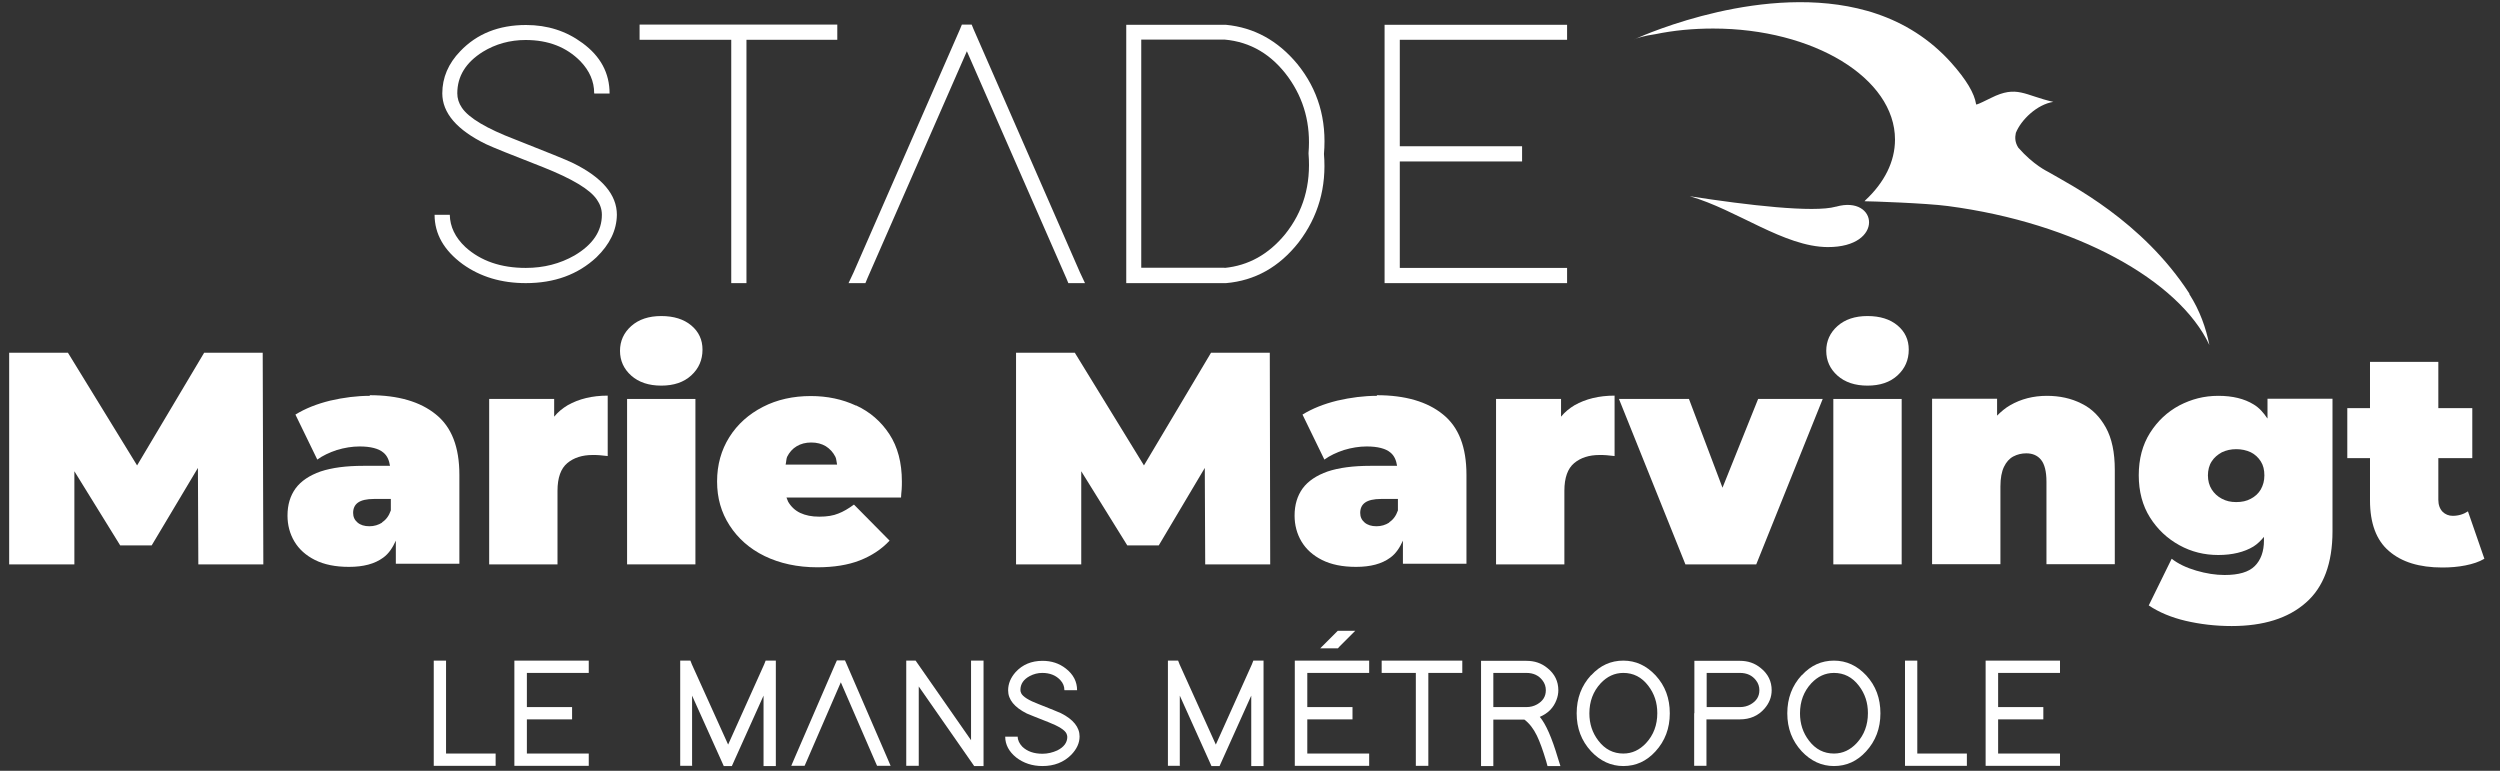 <svg width="120" height="37" viewBox="0 0 120 37" fill="none" xmlns="http://www.w3.org/2000/svg">
<rect x="0" y="0" width="120" height="37" fill="#333333" stroke="none"/>
<g clip-path="url(#clip0_17366_106310)">
<path d="M105.09 14.09C102.82 10.59 99.37 8.87 98.33 8.26C98.26 8.22 97.61 7.92 96.88 7.09C96.72 6.84 96.71 6.61 96.76 6.38C97.01 5.75 97.78 5.01 98.56 4.89C97.18 4.58 96.82 4.07 95.57 4.7C95.28 4.84 95.03 4.97 94.87 5.02C94.84 5 94.86 4.97 94.85 4.99C94.77 4.49 94.41 3.85 93.64 2.99C92.61 1.85 91.39 1.11 90.1 0.67C89.93 0.61 89.77 0.56 89.62 0.52C84.74 -0.86 79.04 1.62 78.49 1.87C78.59 1.83 78.89 1.72 79.46 1.64C80.33 1.46 81.26 1.37 82.23 1.37C87.05 1.37 90.96 3.75 90.96 6.7C90.96 7.77 90.44 8.77 89.54 9.61C89.53 9.63 89.51 9.64 89.5 9.66C89.79 9.66 92.45 9.75 93.5 9.89C99.65 10.7 104.6 13.46 106.05 16.56C105.89 15.75 105.59 14.9 105.09 14.12M88.12 9.92C87.06 10.22 83.88 9.85 81.11 9.42C83.37 10.07 85.64 11.85 87.73 11.86C90.48 11.87 90.14 9.35 88.13 9.92M78.5 1.88L78.45 1.9C78.45 1.9 78.47 1.9 78.5 1.88Z" fill="white"/>
<path d="M28.52 4.47C28.52 3.91 28.3 3.4 27.86 2.94C27.19 2.26 26.32 1.92 25.23 1.92C24.48 1.92 23.79 2.11 23.17 2.49C22.36 3 21.95 3.66 21.95 4.48C21.95 4.72 22.02 4.95 22.17 5.17C22.5 5.66 23.35 6.17 24.74 6.7C26.28 7.31 27.21 7.68 27.51 7.83C28.91 8.52 29.61 9.35 29.61 10.31C29.6 11.05 29.27 11.73 28.63 12.35C27.74 13.18 26.61 13.59 25.24 13.59C24.07 13.59 23.06 13.29 22.21 12.68C21.31 12.02 20.86 11.23 20.86 10.31H21.59C21.6 10.88 21.85 11.4 22.34 11.86C23.08 12.53 24.05 12.86 25.24 12.86C26.1 12.86 26.88 12.66 27.58 12.26C28.46 11.74 28.89 11.09 28.89 10.31C28.89 10.05 28.81 9.81 28.65 9.58C28.32 9.09 27.46 8.58 26.08 8.03C24.54 7.43 23.62 7.06 23.33 6.92C21.93 6.24 21.23 5.42 21.23 4.48C21.23 3.73 21.52 3.05 22.09 2.46C22.89 1.62 23.94 1.2 25.25 1.2C26.28 1.2 27.18 1.49 27.95 2.06C28.83 2.7 29.26 3.51 29.26 4.49H28.53L28.52 4.47Z" fill="white"/>
<path d="M39.83 1.18H40.19V1.91H35.83V13.59H35.1V1.91H30.7V1.18H39.82H39.83Z" fill="white"/>
<path d="M41.53 13.59H40.73L40.97 13.08L46.08 1.4L46.17 1.18H46.64L46.73 1.4L51.84 13.08L52.08 13.59H51.28L51.19 13.37L46.41 2.46L41.63 13.37L41.54 13.59H41.53Z" fill="white"/>
<path d="M54.06 13.59V1.19H58.84C60.2 1.32 61.34 1.95 62.27 3.07C63.27 4.3 63.69 5.74 63.55 7.39C63.68 8.98 63.28 10.4 62.33 11.64C61.4 12.82 60.24 13.47 58.85 13.59H54.07H54.06ZM58.78 12.86C59.92 12.75 60.89 12.21 61.68 11.25C62.56 10.16 62.93 8.87 62.81 7.38V7.34C62.92 5.98 62.6 4.77 61.84 3.71C61.05 2.62 60.03 2.01 58.78 1.9H54.78V12.85H58.78V12.86Z" fill="white"/>
<path d="M75.22 1.18V1.91H67.19V7.02H73.06V7.75H67.19V12.86H75.22V13.59H66.46V1.19H75.22V1.18Z" fill="white"/>
<path d="M9.8 16.93L6.58 22.34L3.26 16.93H0.44V27.09H3.57V22.62L5.77 26.18H7.28L9.5 22.46L9.52 27.09H12.64L12.61 16.93H9.8Z" fill="white"/>
<path d="M17.75 19C17.13 19 16.5 19.08 15.85 19.23C15.2 19.39 14.65 19.61 14.18 19.9L15.23 22.06C15.49 21.87 15.81 21.72 16.17 21.6C16.54 21.49 16.9 21.43 17.26 21.43C17.79 21.43 18.18 21.53 18.41 21.73C18.59 21.88 18.68 22.1 18.72 22.36H17.43C16.61 22.36 15.93 22.45 15.39 22.63C14.85 22.82 14.45 23.09 14.19 23.44C13.93 23.8 13.8 24.23 13.8 24.75C13.8 25.2 13.91 25.62 14.13 25.99C14.35 26.36 14.68 26.66 15.12 26.88C15.56 27.1 16.1 27.21 16.75 27.21C17.44 27.21 17.98 27.07 18.39 26.77C18.67 26.57 18.85 26.28 19 25.95V27.06H22.05V22.79C22.05 21.46 21.68 20.5 20.92 19.89C20.17 19.28 19.11 18.97 17.75 18.97V19ZM18.35 25.08C18.16 25.2 17.96 25.26 17.73 25.26C17.49 25.26 17.3 25.2 17.16 25.08C17.02 24.96 16.95 24.81 16.95 24.62C16.95 24.4 17.03 24.23 17.19 24.12C17.35 24.01 17.6 23.95 17.95 23.95H18.76V24.5C18.67 24.76 18.53 24.95 18.34 25.07L18.35 25.08Z" fill="white"/>
<path d="M26.6 20.02V19.15H23.48V27.09H26.76V23.56C26.76 22.93 26.92 22.49 27.23 22.23C27.54 21.97 27.95 21.84 28.44 21.84C28.56 21.84 28.67 21.84 28.78 21.85C28.89 21.86 29.02 21.87 29.17 21.89V18.99C28.42 18.99 27.78 19.15 27.25 19.45C27 19.6 26.78 19.78 26.6 20V20.02Z" fill="white"/>
<path d="M33.38 19.15H30.1V27.09H33.38V19.15Z" fill="white"/>
<path d="M31.74 15.17C31.14 15.17 30.66 15.33 30.3 15.65C29.94 15.97 29.76 16.37 29.76 16.84C29.76 17.31 29.94 17.71 30.3 18.03C30.66 18.35 31.14 18.51 31.74 18.51C32.34 18.51 32.82 18.35 33.18 18.02C33.54 17.69 33.72 17.28 33.72 16.78C33.72 16.31 33.54 15.92 33.18 15.62C32.82 15.32 32.34 15.17 31.74 15.17Z" fill="white"/>
<path d="M41.09 19.47C40.43 19.16 39.7 19.01 38.92 19.01C38.07 19.01 37.3 19.18 36.62 19.53C35.94 19.88 35.4 20.36 35.01 20.98C34.62 21.6 34.42 22.31 34.42 23.11C34.42 23.91 34.62 24.6 35.02 25.22C35.42 25.84 35.98 26.34 36.7 26.69C37.42 27.04 38.27 27.23 39.23 27.23C40.02 27.23 40.71 27.12 41.27 26.9C41.83 26.68 42.31 26.37 42.7 25.95L40.99 24.22C40.73 24.41 40.48 24.56 40.24 24.65C40 24.75 39.7 24.8 39.33 24.8C38.96 24.8 38.67 24.74 38.41 24.62C38.16 24.5 37.97 24.32 37.83 24.08C37.8 24.02 37.78 23.94 37.75 23.88H43.25C43.25 23.76 43.27 23.64 43.28 23.49C43.29 23.35 43.29 23.22 43.29 23.11C43.29 22.21 43.09 21.45 42.69 20.84C42.29 20.23 41.76 19.77 41.09 19.46V19.47ZM38.24 21.42C38.44 21.3 38.67 21.24 38.94 21.24C39.21 21.24 39.44 21.3 39.64 21.42C39.83 21.54 39.99 21.71 40.1 21.93C40.15 22.03 40.15 22.18 40.18 22.3H37.71C37.74 22.18 37.74 22.03 37.78 21.93C37.89 21.71 38.04 21.54 38.24 21.42Z" fill="white"/>
<path d="M58.13 16.93L54.91 22.34L51.59 16.93H48.77V27.09H51.9V22.62L54.11 26.18H55.62L57.83 22.46L57.85 27.09H60.97L60.95 16.93H58.13Z" fill="white"/>
<path d="M66.09 19C65.47 19 64.84 19.08 64.19 19.23C63.54 19.39 62.99 19.61 62.52 19.9L63.57 22.06C63.83 21.87 64.15 21.72 64.51 21.6C64.88 21.49 65.24 21.43 65.6 21.43C66.13 21.43 66.52 21.53 66.75 21.73C66.93 21.88 67.02 22.1 67.06 22.36H65.77C64.95 22.36 64.27 22.45 63.73 22.63C63.19 22.82 62.79 23.09 62.53 23.44C62.27 23.8 62.14 24.23 62.14 24.75C62.14 25.2 62.25 25.62 62.47 25.99C62.69 26.36 63.02 26.66 63.46 26.88C63.9 27.1 64.44 27.21 65.09 27.21C65.78 27.21 66.32 27.07 66.73 26.77C67.01 26.57 67.19 26.28 67.34 25.95V27.06H70.39V22.79C70.39 21.46 70.02 20.5 69.26 19.89C68.51 19.28 67.45 18.97 66.09 18.97V19ZM66.69 25.08C66.5 25.2 66.3 25.26 66.07 25.26C65.83 25.26 65.64 25.2 65.5 25.08C65.36 24.96 65.29 24.81 65.29 24.62C65.29 24.4 65.37 24.23 65.53 24.12C65.69 24.01 65.94 23.95 66.29 23.95H67.1V24.5C67.01 24.76 66.87 24.95 66.68 25.07L66.69 25.08Z" fill="white"/>
<path d="M74.93 20.02V19.15H71.81V27.09H75.09V23.56C75.09 22.93 75.25 22.49 75.56 22.23C75.87 21.97 76.28 21.84 76.77 21.84C76.89 21.84 77 21.84 77.11 21.85C77.22 21.86 77.35 21.87 77.5 21.89V18.99C76.75 18.99 76.11 19.15 75.58 19.45C75.33 19.6 75.11 19.78 74.93 20V20.02Z" fill="white"/>
<path d="M82.68 23.41L81.07 19.15H77.71L80.9 27.09H84.3L87.49 19.15H84.39L82.68 23.41Z" fill="white"/>
<path d="M91.28 19.15H88V27.09H91.28V19.15Z" fill="white"/>
<path d="M89.64 15.17C89.04 15.17 88.56 15.33 88.2 15.65C87.84 15.97 87.66 16.37 87.66 16.84C87.66 17.31 87.84 17.71 88.2 18.03C88.56 18.35 89.04 18.51 89.64 18.51C90.24 18.51 90.72 18.35 91.08 18.02C91.44 17.69 91.62 17.28 91.62 16.78C91.62 16.31 91.44 15.92 91.08 15.62C90.72 15.32 90.24 15.17 89.64 15.17Z" fill="white"/>
<path d="M99.91 19.37C99.42 19.12 98.86 19 98.25 19C97.6 19 97.01 19.15 96.49 19.45C96.26 19.58 96.05 19.76 95.86 19.95V19.14H92.74V27.08H96.02V23.35C96.02 22.95 96.08 22.64 96.19 22.41C96.3 22.18 96.45 22.01 96.64 21.91C96.83 21.81 97.04 21.76 97.26 21.76C97.56 21.76 97.8 21.86 97.97 22.07C98.14 22.28 98.23 22.63 98.23 23.12V27.08H101.51V22.55C101.51 21.72 101.37 21.04 101.08 20.52C100.79 20 100.41 19.61 99.91 19.37Z" fill="white"/>
<path d="M108.83 20.08C108.65 19.81 108.44 19.57 108.17 19.41C107.73 19.14 107.17 19 106.48 19C105.79 19 105.19 19.16 104.61 19.46C104.03 19.77 103.56 20.21 103.2 20.78C102.84 21.35 102.66 22.03 102.66 22.81C102.66 23.59 102.84 24.27 103.2 24.84C103.56 25.41 104.03 25.85 104.61 26.17C105.19 26.49 105.81 26.64 106.48 26.64C107.15 26.64 107.73 26.5 108.17 26.23C108.36 26.11 108.52 25.95 108.67 25.77V25.94C108.67 26.47 108.52 26.88 108.23 27.17C107.94 27.46 107.46 27.6 106.78 27.6C106.35 27.6 105.9 27.53 105.42 27.39C104.94 27.25 104.55 27.06 104.24 26.82L103.14 29.06C103.63 29.39 104.23 29.64 104.91 29.8C105.6 29.96 106.33 30.05 107.12 30.05C108.64 30.05 109.83 29.68 110.68 28.93C111.53 28.19 111.96 27.04 111.96 25.5V19.14H108.84V20.08H108.83ZM108.04 23.94C107.84 24.05 107.61 24.1 107.34 24.1C107.07 24.1 106.86 24.05 106.65 23.94C106.44 23.83 106.28 23.68 106.16 23.49C106.04 23.3 105.98 23.07 105.98 22.82C105.98 22.57 106.04 22.33 106.16 22.15C106.28 21.96 106.45 21.82 106.65 21.71C106.86 21.61 107.09 21.56 107.34 21.56C107.59 21.56 107.83 21.61 108.04 21.71C108.24 21.81 108.4 21.96 108.52 22.15C108.64 22.34 108.69 22.56 108.69 22.82C108.69 23.08 108.63 23.29 108.52 23.49C108.41 23.68 108.25 23.83 108.04 23.94Z" fill="white"/>
<path d="M118.47 24.54C118.26 24.68 118.01 24.76 117.73 24.76C117.54 24.76 117.37 24.69 117.24 24.56C117.11 24.42 117.04 24.23 117.04 23.99V21.99H118.67V19.59H117.04V17.37H113.76V19.59H112.67V21.99H113.76V24.02C113.76 25.11 114.06 25.93 114.67 26.45C115.28 26.98 116.13 27.24 117.23 27.24C117.62 27.24 117.99 27.21 118.34 27.14C118.69 27.07 119 26.97 119.25 26.82L118.46 24.54H118.47Z" fill="white"/>
<path d="M20.82 31.71H21.41V36.17H23.79V36.76H20.82V31.71Z" fill="white"/>
<path d="M28.26 31.71V32.3H25.29V33.94H27.46V34.53H25.29V36.17H28.26V36.76H24.69V31.71H28.26Z" fill="white"/>
<path d="M33.24 36.76H32.65V31.71H33.14L33.21 31.89L34.95 35.74L36.68 31.89L36.75 31.71H37.24V36.47V36.77H36.65V33.39L35.21 36.59L35.13 36.77H34.74L34.66 36.59L33.22 33.39V36.77L33.24 36.76Z" fill="white"/>
<path d="M38.63 36.76H37.98L38.16 36.34L40.09 31.88L40.17 31.7H40.56L40.64 31.88L42.57 36.34L42.75 36.76H42.1L42.02 36.58L40.36 32.75L38.7 36.58L38.62 36.76H38.63Z" fill="white"/>
<path d="M44.09 36.76H43.5V31.71H43.95L44.04 31.84L46.61 35.53V32.01V31.71H47.21V36.47V36.77H46.76L46.67 36.64L44.1 32.95V36.76H44.09Z" fill="white"/>
<path d="M51.09 33.12C51.09 32.95 51.03 32.79 50.9 32.65C50.69 32.42 50.4 32.3 50.03 32.3C49.82 32.3 49.62 32.35 49.43 32.45C49.13 32.61 48.98 32.83 48.98 33.12C48.98 33.17 48.99 33.22 49.02 33.28C49.1 33.44 49.38 33.62 49.86 33.8C50.45 34.03 50.8 34.18 50.92 34.23C51.52 34.53 51.82 34.91 51.82 35.35C51.82 35.67 51.68 35.96 51.42 36.23C51.06 36.59 50.6 36.77 50.04 36.77C49.55 36.77 49.13 36.63 48.78 36.36C48.43 36.08 48.25 35.74 48.25 35.36H48.85C48.85 35.53 48.93 35.69 49.07 35.84C49.31 36.07 49.63 36.18 50.04 36.18C50.29 36.18 50.53 36.12 50.75 36.02C51.07 35.86 51.23 35.64 51.23 35.37C51.23 35.31 51.21 35.26 51.19 35.21C51.11 35.04 50.82 34.86 50.34 34.67C49.75 34.44 49.41 34.3 49.29 34.25C48.69 33.95 48.39 33.58 48.39 33.14C48.39 32.82 48.51 32.53 48.75 32.26C49.08 31.9 49.51 31.72 50.04 31.72C50.47 31.72 50.84 31.84 51.16 32.09C51.52 32.37 51.7 32.72 51.7 33.13H51.1L51.09 33.12Z" fill="white"/>
<path d="M56.65 36.76H56.06V31.71H56.55L56.62 31.89L58.36 35.74L60.09 31.89L60.16 31.71H60.65V36.47V36.77H60.06V33.39L58.62 36.59L58.54 36.77H58.15L58.07 36.59L56.63 33.39V36.77L56.65 36.76Z" fill="white"/>
<path d="M65.72 31.71V32.3H62.75V33.94H64.92V34.53H62.75V36.17H65.72V36.76H62.15V31.71H65.72Z" fill="white"/>
<path d="M69.89 31.71H70.19V32.3H68.56V36.76H67.96V32.3H66.32V31.71H69.89Z" fill="white"/>
<path d="M74.78 36.39L74.9 36.77H74.28L74.22 36.55C74.06 36.01 73.91 35.6 73.77 35.31C73.61 34.98 73.41 34.72 73.17 34.54H71.68V36.77H71.09V32.02V31.72H73.27C73.66 31.72 73.99 31.83 74.28 32.07C74.63 32.35 74.8 32.71 74.8 33.13C74.8 33.29 74.77 33.44 74.71 33.6C74.57 33.97 74.31 34.24 73.91 34.41C74.2 34.75 74.49 35.41 74.78 36.39ZM72.32 33.94H73.27C73.45 33.94 73.62 33.9 73.78 33.81C74.06 33.65 74.2 33.43 74.2 33.13C74.2 32.96 74.15 32.8 74.04 32.66C73.86 32.42 73.6 32.3 73.27 32.3H71.68V33.94H72.33H72.32Z" fill="white"/>
<path d="M76.38 32.41C76.81 31.94 77.32 31.71 77.92 31.71C78.52 31.71 79.03 31.95 79.47 32.42C79.93 32.92 80.15 33.52 80.15 34.24C80.15 34.96 79.92 35.57 79.46 36.07C79.03 36.54 78.52 36.77 77.92 36.77C77.33 36.77 76.81 36.53 76.37 36.06C75.91 35.56 75.68 34.96 75.68 34.24C75.68 33.52 75.91 32.91 76.37 32.41H76.38ZM76.72 35.55C77.04 35.97 77.44 36.17 77.92 36.17C78.34 36.17 78.7 36 79.01 35.67C79.37 35.28 79.55 34.8 79.55 34.23C79.55 33.73 79.41 33.3 79.12 32.92C78.8 32.5 78.4 32.3 77.92 32.3C77.5 32.3 77.14 32.47 76.83 32.8C76.47 33.19 76.29 33.67 76.29 34.24C76.29 34.74 76.43 35.17 76.72 35.55Z" fill="white"/>
<path d="M81.33 34.24V32.02V31.72H83.52C83.9 31.72 84.23 31.83 84.52 32.07C84.87 32.35 85.04 32.71 85.04 33.13C85.04 33.46 84.92 33.76 84.69 34.02C84.39 34.36 84 34.53 83.51 34.53H81.91V36.76H81.32V34.23L81.33 34.24ZM83.52 33.94C83.7 33.94 83.87 33.9 84.03 33.81C84.31 33.65 84.45 33.43 84.45 33.13C84.45 32.96 84.4 32.8 84.29 32.66C84.11 32.42 83.85 32.3 83.52 32.3H81.92V33.94H83.52Z" fill="white"/>
<path d="M86.49 32.41C86.92 31.94 87.43 31.71 88.03 31.71C88.63 31.71 89.14 31.95 89.58 32.42C90.04 32.92 90.26 33.52 90.26 34.24C90.26 34.96 90.03 35.57 89.57 36.07C89.14 36.54 88.63 36.77 88.03 36.77C87.44 36.77 86.92 36.53 86.48 36.06C86.02 35.56 85.79 34.96 85.79 34.24C85.79 33.52 86.02 32.91 86.48 32.41H86.49ZM86.83 35.55C87.15 35.97 87.55 36.17 88.03 36.17C88.45 36.17 88.81 36 89.12 35.67C89.48 35.28 89.66 34.8 89.66 34.23C89.66 33.73 89.52 33.3 89.23 32.92C88.91 32.5 88.51 32.3 88.03 32.3C87.61 32.3 87.25 32.47 86.94 32.8C86.58 33.19 86.4 33.67 86.4 34.24C86.4 34.74 86.54 35.17 86.83 35.55Z" fill="white"/>
<path d="M91.44 31.71H92.03V36.17H94.41V36.76H91.44V31.71Z" fill="white"/>
<path d="M98.88 31.71V32.3H95.91V33.94H98.08V34.53H95.91V36.17H98.88V36.76H95.31V31.71H98.88Z" fill="white"/>
<path d="M65.05 30.28L64.3 31.03L64.22 31.12H63.37L64.21 30.28H65.05Z" fill="white"/>
</g>
<defs>
<clipPath id="clip0_17366_106310">
<rect width="120" height="37" fill="white"/>
</clipPath>
</defs>
</svg>
